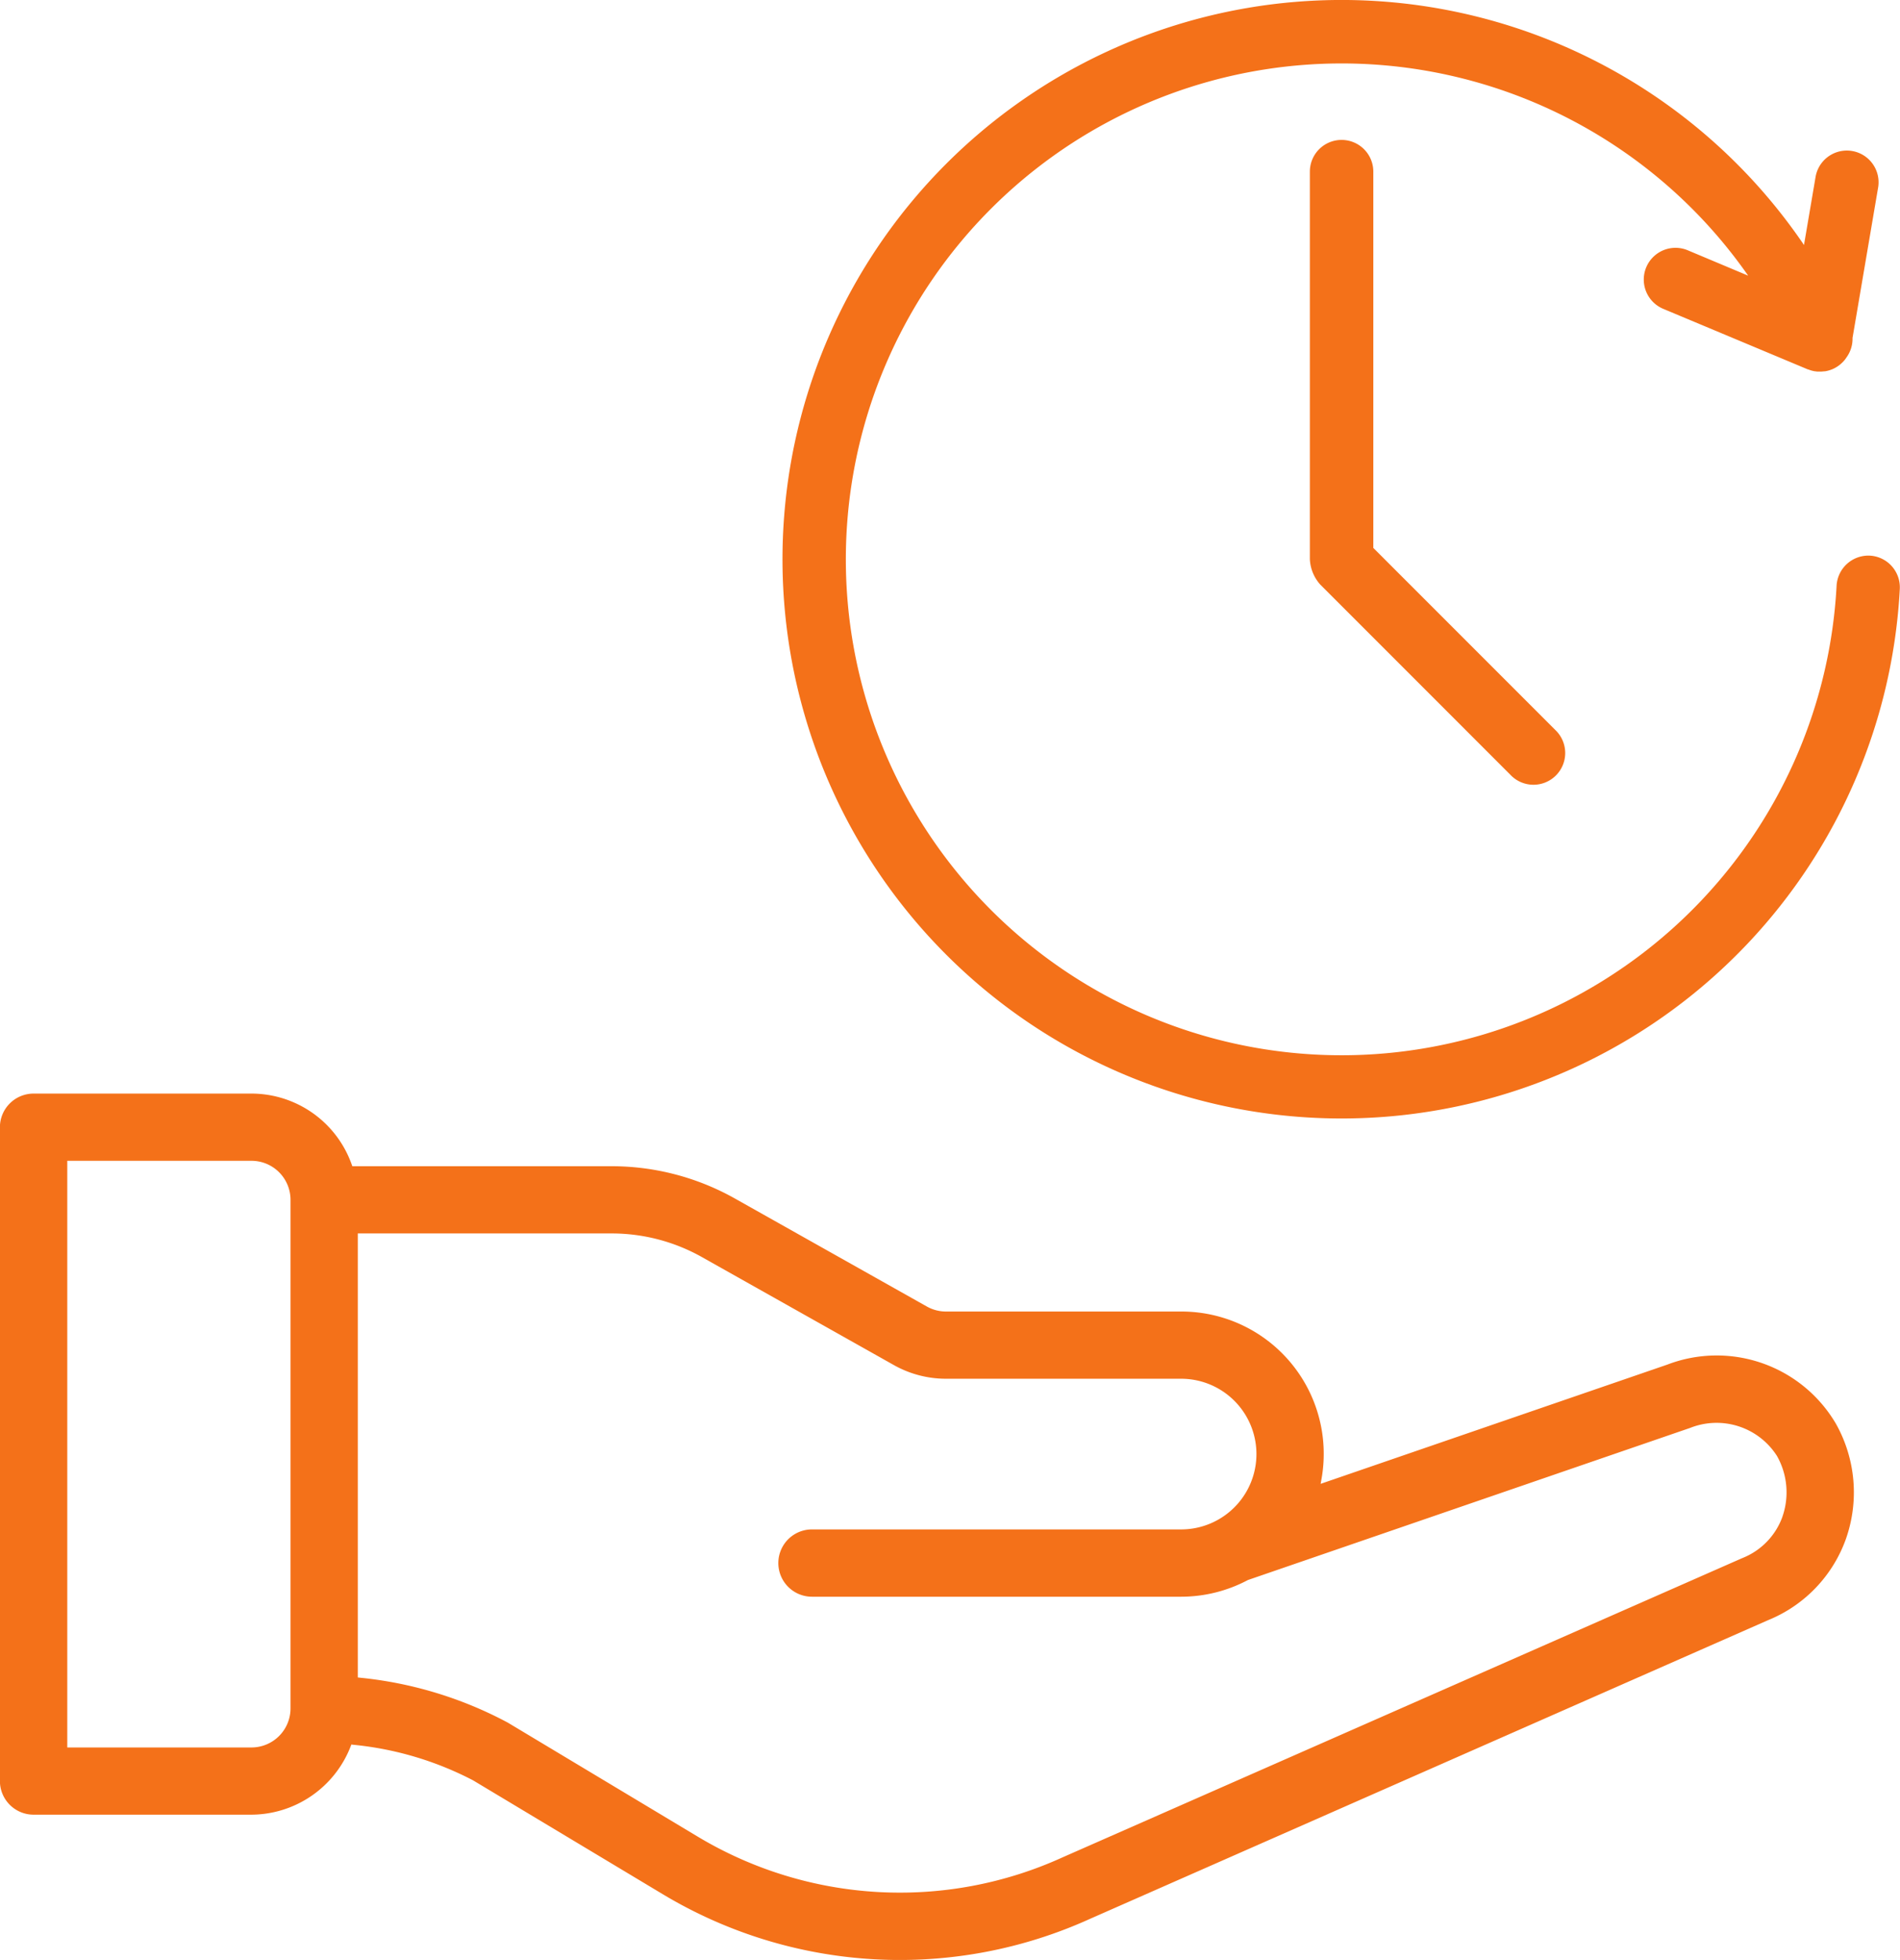 <svg xmlns="http://www.w3.org/2000/svg" width="89.469" height="92.259" viewBox="0 0 89.469 92.259">
  <g id="Сгруппировать_29140" data-name="Сгруппировать 29140" transform="translate(0 0)">
    <path id="Контур_7243" data-name="Контур 7243" d="M78.714,505.707h0l-16.323,5.612.038-.211a6.7,6.7,0,0,0-6.6-7.9H44.749a1.841,1.841,0,0,1-.9-.236l-9.034-5.081a11.855,11.855,0,0,0-5.808-1.523H16.794l-.03-.084a5.014,5.014,0,0,0-4.717-3.335H1.788A1.586,1.586,0,0,0,.2,494.529v30.779a1.586,1.586,0,0,0,1.584,1.584h10.26a5.039,5.039,0,0,0,4.67-3.21l.035-.092.1.012a15.446,15.446,0,0,1,5.632,1.674l8.943,5.366a21.673,21.673,0,0,0,20.12,1.148l31.917-14.054a6.48,6.48,0,0,0,3.66-3.809,6.6,6.6,0,0,0-.46-5.428A6.511,6.511,0,0,0,78.714,505.707ZM13.884,521.9a1.839,1.839,0,0,1-1.836,1.828H3.372V496.113h8.676a1.838,1.838,0,0,1,1.836,1.836Zm70.249-9.021a3.29,3.29,0,0,1-1.873,1.93l-.034.014L50.241,528.9a18.5,18.5,0,0,1-17.185-.977l-8.943-5.366a18.669,18.669,0,0,0-6.95-2.112l-.111-.013v-20.9H29.005a8.682,8.682,0,0,1,4.255,1.115l9.034,5.081a5.009,5.009,0,0,0,2.455.644H55.822a3.546,3.546,0,1,1,0,7.092H38.439a1.584,1.584,0,1,0,0,3.168H55.822a6.71,6.71,0,0,0,3.146-.786c3.489-1.2,20.8-7.153,20.811-7.155a3.372,3.372,0,0,1,4.1,1.314A3.483,3.483,0,0,1,84.133,512.875Z" transform="translate(-0.204 -441.472)" fill="#f47119"/>
    <path id="Контур_7244" data-name="Контур 7244" d="M236.405,260.655a1.5,1.5,0,0,0-1.57,1.414,23.343,23.343,0,1,1-4.164-14.593l-2.858-1.2a1.494,1.494,0,0,0-1.154,2.756l6.824,2.857.014,0c.026.011.053.02.08.029l.066.022.063.016c.029.007.059.014.089.02l.015,0,.052.007.068.009c.029,0,.058,0,.087,0l.043,0h0a1.521,1.521,0,0,0,.194-.014l.034,0a1.48,1.48,0,0,0,.188-.042l.025-.008a1.506,1.506,0,0,0,.182-.069l0,0a1.507,1.507,0,0,0,.168-.093l.034-.022a1.489,1.489,0,0,0,.146-.111l.031-.028a1.5,1.5,0,0,0,.134-.137l.007-.009a1.421,1.421,0,0,0,.1-.137,1.5,1.5,0,0,0,.283-.915l1.21-7.111a1.494,1.494,0,0,0-2.945-.5l-.551,3.236a26.325,26.325,0,1,0,4.512,16.184A1.494,1.494,0,0,0,236.405,260.655Z" transform="translate(-148.352 -234.5)" fill="#f47119"/>
    <path id="Контур_7245" data-name="Контур 7245" d="M311.392,267.568a1.494,1.494,0,0,0-1.494,1.494v18.25a1.927,1.927,0,0,0,.492,1.19l8.952,8.952a1.494,1.494,0,1,0,2.112-2.112l-8.568-8.568V269.062A1.494,1.494,0,0,0,311.392,267.568Z" transform="translate(-248.218 -260.982)" fill="#f47119"/>
  </g>
</svg>
